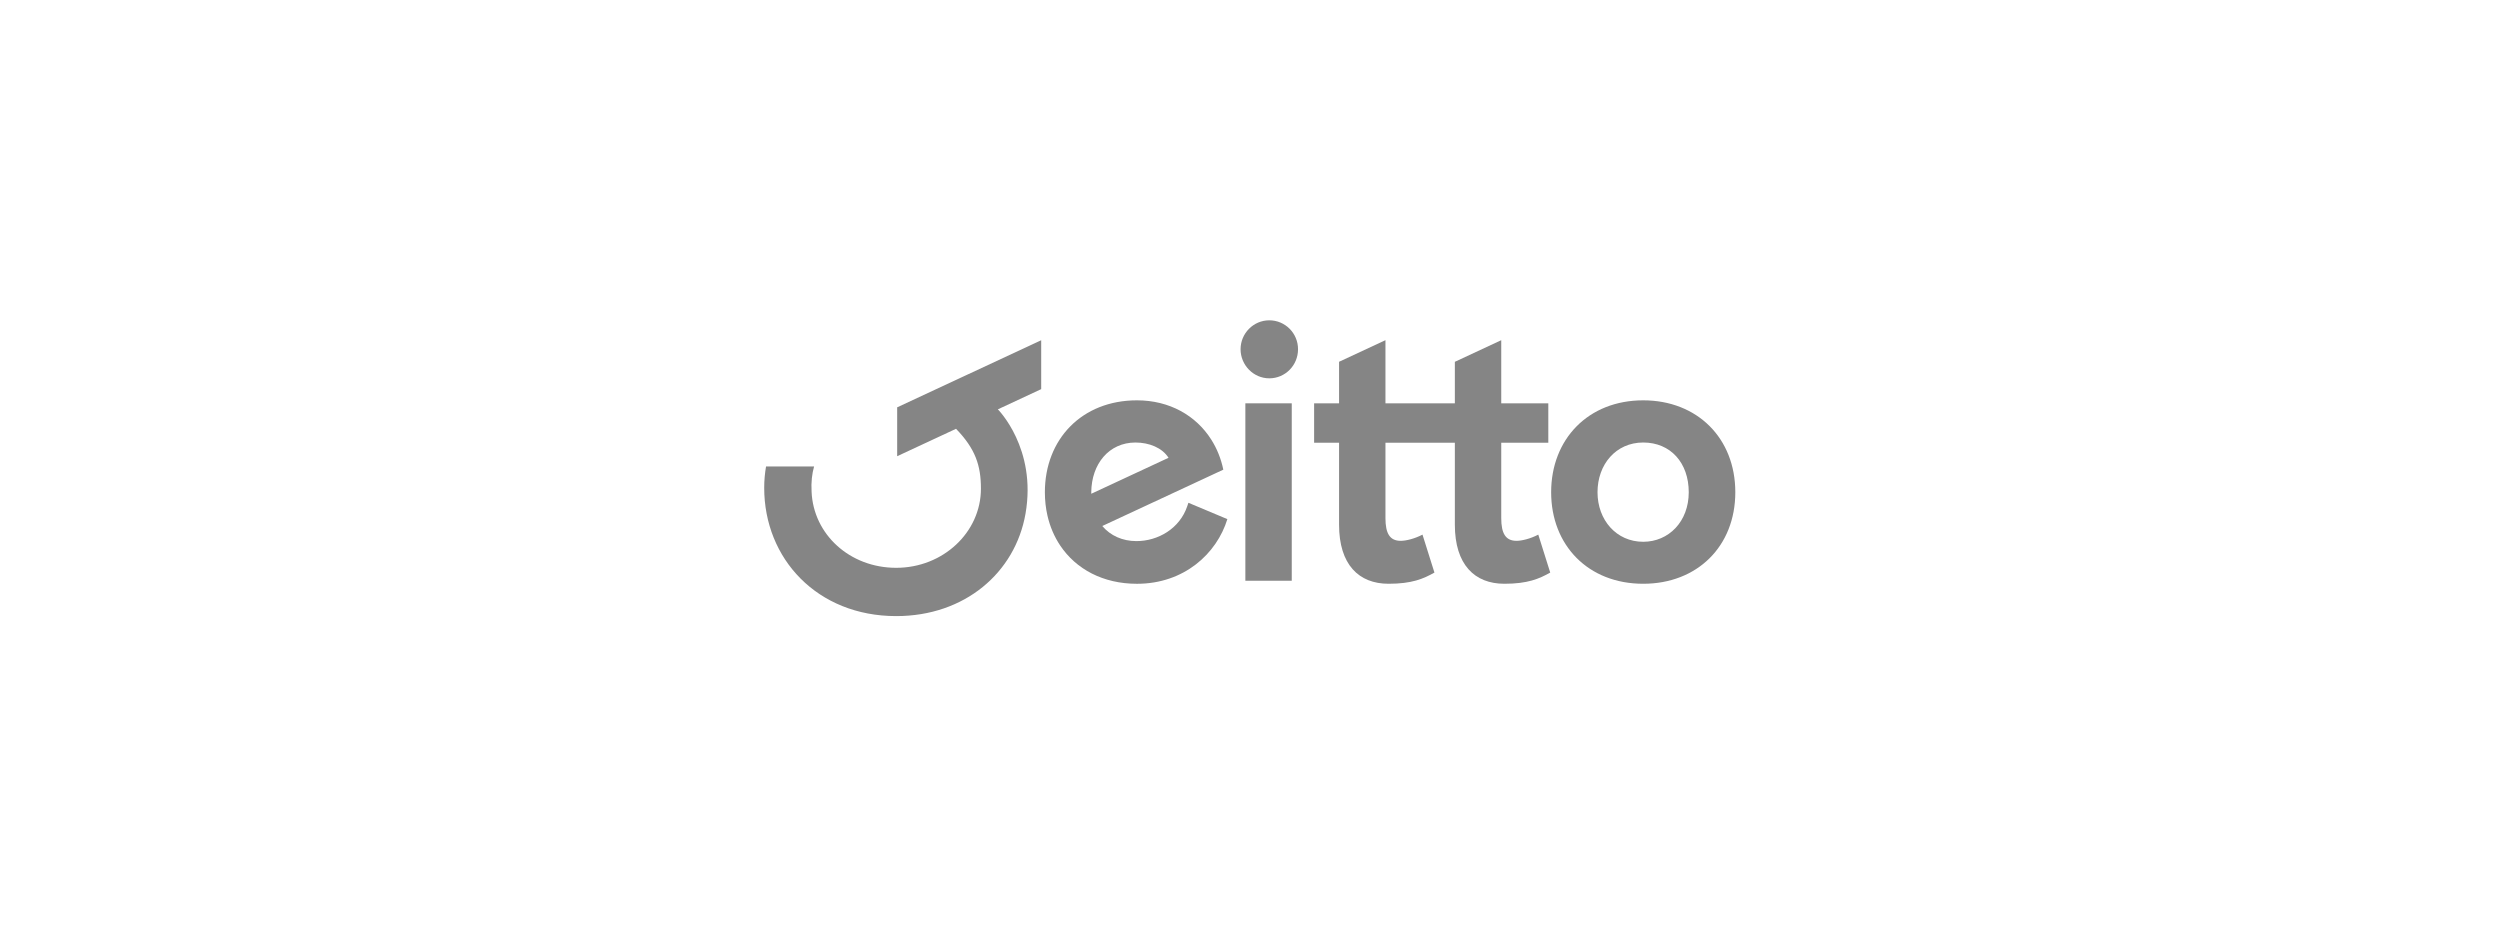<svg width="320" height="120" viewBox="0 0 320 120" fill="none" xmlns="http://www.w3.org/2000/svg">
<rect width="320" height="120" fill="white"/>
<g clip-path="url(#clip0_2911_43836)">
<path d="M139.682 63.008C139.71 59.376 141.956 56.643 145.334 56.643C147.096 56.643 148.759 57.312 149.572 58.597L139.684 63.201V63.008H139.682ZM152.117 64.355C152.061 64.539 151.997 64.71 151.975 64.777C151.005 67.67 148.22 69.261 145.462 69.261C143.682 69.261 142.137 68.567 141.093 67.329L156.584 60.117C156.291 58.703 155.763 57.399 155.029 56.249C153.084 53.195 149.707 51.242 145.53 51.242C138.484 51.242 133.744 56.215 133.744 63.005C133.744 64.053 133.858 65.057 134.075 66.005C134.4 67.416 134.954 68.705 135.711 69.834C137.734 72.852 141.195 74.725 145.53 74.725C151.561 74.725 155.747 70.867 157.102 66.447L152.115 64.355H152.117Z" fill="#858585"/>
<path d="M162.47 41C160.431 41 158.793 42.681 158.793 44.702C158.793 46.723 160.433 48.426 162.47 48.426C164.507 48.426 166.148 46.768 166.148 44.702C166.148 42.636 164.487 41 162.47 41Z" fill="#858585"/>
<path d="M165.344 51.625H159.406V74.335H165.344V51.625Z" fill="#858585"/>
<path d="M194.108 69.224C192.711 69.224 192.159 68.27 192.159 66.317V56.666H198.184V51.625H192.159V43.545L186.221 46.311V51.627H177.338V43.543L171.4 46.307V51.627H168.207V56.668H171.4V67.16C171.4 72.27 173.925 74.722 177.736 74.722C180.728 74.722 182.189 74.086 183.608 73.291L182.079 68.431C181.083 68.954 179.975 69.226 179.287 69.226C177.89 69.226 177.338 68.272 177.338 66.319V56.668H186.221V67.16C186.221 72.27 188.747 74.722 192.557 74.722C195.549 74.722 197.01 74.086 198.429 73.291L196.9 68.431C195.904 68.954 194.796 69.226 194.108 69.226" fill="#858585"/>
<path d="M210.332 69.348C206.902 69.348 204.482 66.568 204.482 63.006C204.482 59.443 206.836 56.641 210.332 56.641C213.828 56.641 216.16 59.237 216.16 63.006C216.16 66.774 213.583 69.348 210.332 69.348ZM210.332 51.242C203.287 51.242 198.547 56.215 198.547 63.006C198.547 69.796 203.289 74.722 210.332 74.722C217.223 74.722 222.12 69.953 222.12 63.006C222.12 56.058 217.223 51.242 210.332 51.242Z" fill="#858585"/>
<path d="M133.273 43.551L114.838 52.137V58.395L122.372 54.886C124.842 57.443 125.559 59.565 125.559 62.544C125.559 68.143 120.704 72.68 114.716 72.68C108.729 72.68 104.117 68.365 103.884 62.96C103.81 61.707 103.941 60.63 104.204 59.704H98.054C97.9 60.594 97.818 61.507 97.818 62.441C97.818 71.51 104.597 78.861 114.714 78.861C123.502 78.861 129.944 73.291 131.264 65.762C132.733 57.388 127.726 52.395 127.726 52.395L133.273 49.809V43.551Z" fill="#858585"/>
</g>
<defs>
<clipPath id="clip0_2911_43836">
<rect width="124.364" height="38" fill="white" transform="translate(97.818 41)"/>
</clipPath>
</defs>
</svg>
